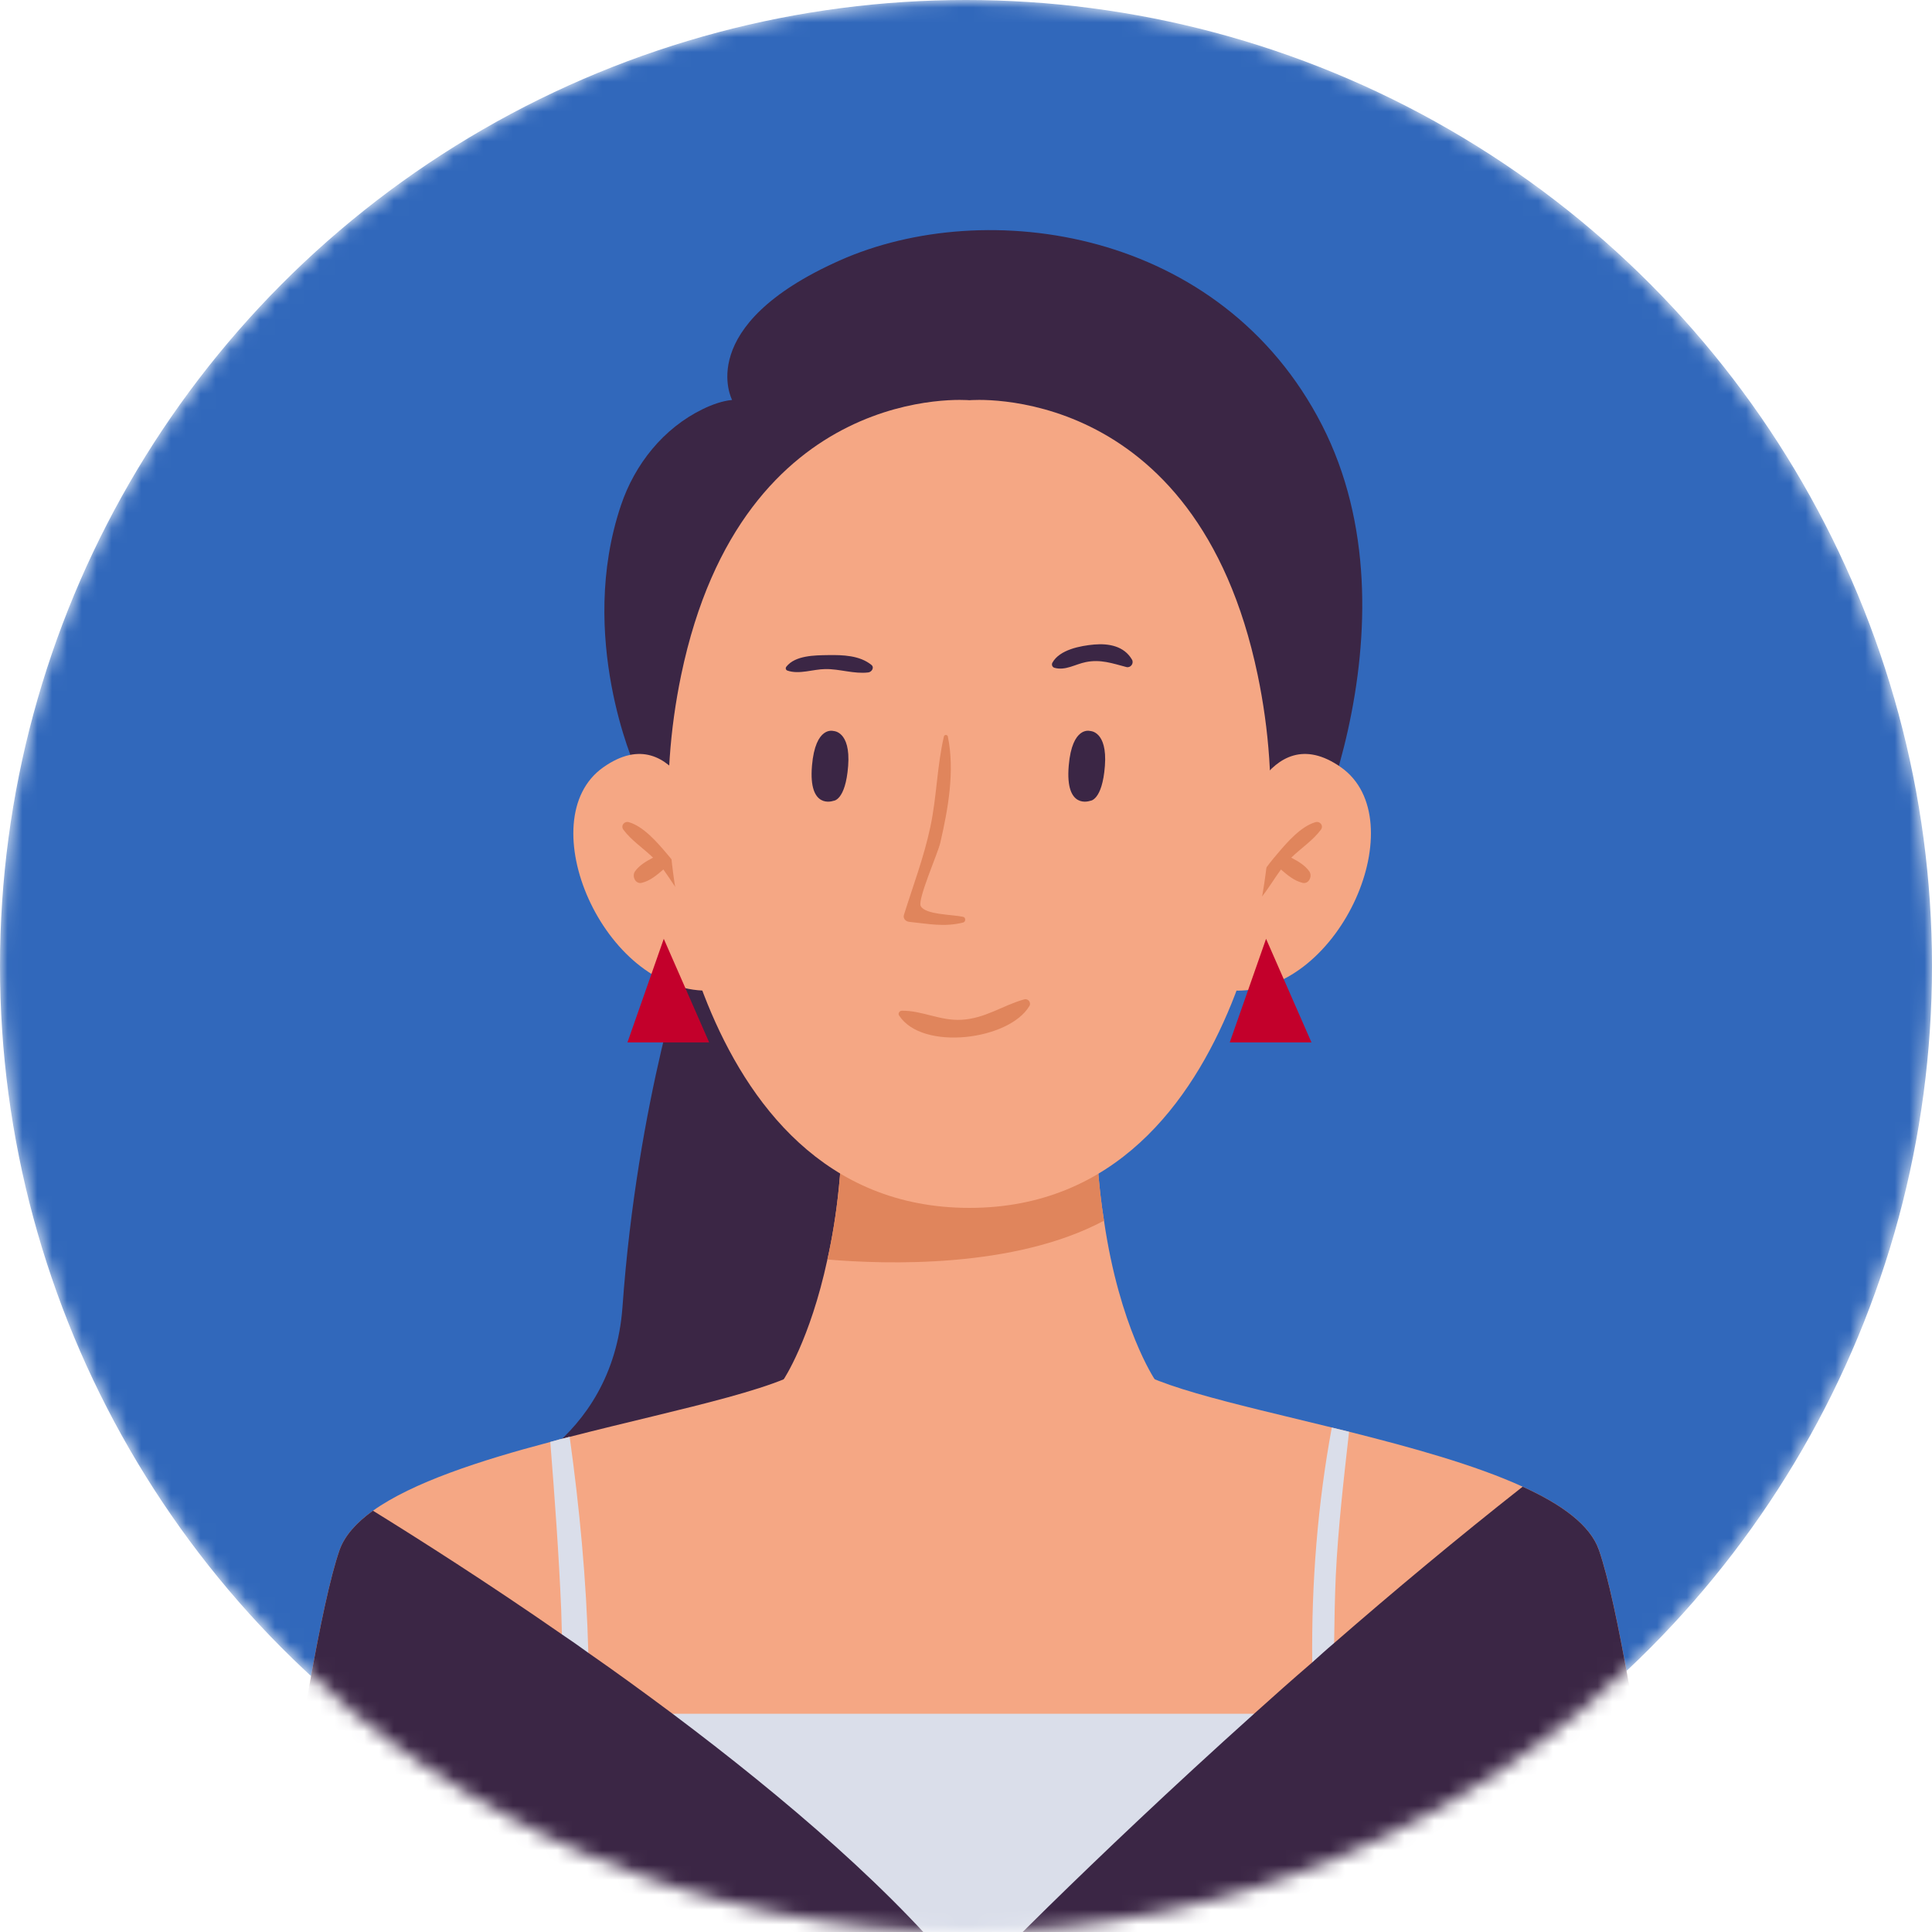 <svg width="130" height="130" viewBox="0 0 130 130" fill="none" xmlns="http://www.w3.org/2000/svg">
<mask id="mask0" mask-type="alpha" maskUnits="userSpaceOnUse" x="0" y="0" width="130" height="130">
<circle cx="65" cy="65" r="65" fill="#76BC21"/>
</mask>
<g mask="url(#mask0)">
<circle cx="65" cy="65" r="65" fill="#3168BB"/>
<path d="M46.355 63.889C46.355 63.889 42.881 74.005 41.887 87.925C41.219 97.274 32.93 99.89 32.93 99.89C32.93 99.89 66.25 105.779 56.751 70.973C47.248 36.167 46.355 63.889 46.355 63.889Z" fill="#3B2645"/>
<path d="M42.741 51.612C42.741 51.612 38.797 42.845 41.786 33.992C42.719 31.225 44.639 28.825 47.263 27.54C47.923 27.217 48.608 26.976 49.261 26.912C49.261 26.912 46.62 21.927 56.5 17.527C66.375 13.128 82.194 15.399 88.955 28.605C95.716 41.812 87.997 59.087 85.499 61.696C82.998 64.302 47.794 62.719 42.741 51.612Z" fill="#3B2645"/>
<path d="M114 144.152H16.44C16.44 144.152 20.362 111.406 22.853 104.286C23.197 103.328 23.983 102.452 25.096 101.652C27.762 99.754 32.276 98.279 37.031 97.026C37.455 96.901 37.893 96.789 38.334 96.682C45.892 94.737 53.625 93.28 54.895 91.46H75.548C76.693 93.089 82.919 94.41 89.615 96.054C89.992 96.147 90.383 96.24 90.775 96.337C94.962 97.389 99.244 98.566 102.459 100.037C105.093 101.228 107.006 102.624 107.587 104.286C110.078 111.406 114 144.152 114 144.152Z" fill="#F5A784"/>
<path d="M77.701 92.817L65.216 99.036L52.731 92.817C52.731 92.817 54.511 90.157 55.674 84.746C56.317 81.875 56.765 78.265 56.672 73.851H73.761C73.689 77.009 73.904 79.761 74.285 82.133C75.329 89.303 77.701 92.817 77.701 92.817Z" fill="#F5A784"/>
<path d="M74.285 82.137C68.231 85.367 59.593 85.08 55.674 84.749C56.317 81.879 56.765 78.268 56.672 73.854H73.761C73.689 77.009 73.904 79.761 74.285 82.137Z" fill="#E0855C"/>
<path d="M47.582 56.041C47.582 56.041 45.58 48.117 40.595 51.63C35.61 55.143 40.598 66.72 47.618 66.659C47.618 66.656 49.491 58.89 47.582 56.041Z" fill="#F5A784"/>
<path d="M42.317 55.323C43.301 55.61 44.216 56.672 44.862 57.433C45.536 58.226 46.322 59.209 46.588 60.232C46.67 60.551 46.222 60.691 46.035 60.476C45.511 59.862 45.117 59.159 44.636 58.506C44.198 58.883 43.753 59.263 43.189 59.403C42.755 59.511 42.504 58.958 42.727 58.635C43.014 58.222 43.484 57.953 43.943 57.709C43.286 57.074 42.468 56.539 41.944 55.825C41.747 55.549 42.016 55.233 42.317 55.323Z" fill="#E0855C"/>
<path d="M83.246 56.041C83.246 56.041 85.248 48.117 90.233 51.63C95.214 55.143 90.229 66.72 83.21 66.659C83.21 66.656 81.337 58.89 83.246 56.041Z" fill="#F5A784"/>
<path d="M88.51 55.323C87.527 55.61 86.612 56.672 85.966 57.433C85.291 58.226 84.505 59.209 84.24 60.232C84.157 60.551 84.606 60.691 84.792 60.476C85.316 59.862 85.711 59.159 86.192 58.506C86.63 58.883 87.075 59.263 87.638 59.403C88.072 59.511 88.324 58.958 88.101 58.635C87.814 58.222 87.344 57.953 86.885 57.709C87.541 57.074 88.359 56.539 88.883 55.825C89.081 55.549 88.812 55.233 88.51 55.323Z" fill="#E0855C"/>
<path d="M84.627 45.422C80.482 25.537 65.231 26.93 65.231 26.93C65.231 26.93 49.979 25.534 45.834 45.422C44.295 52.814 44.761 60.555 47.607 67.549C50.295 74.159 55.459 81.276 65.231 81.276C75.003 81.276 80.163 74.159 82.855 67.549C85.7 60.555 86.17 52.814 84.627 45.422Z" fill="#F5A784"/>
<path d="M56.073 53.887C56.073 53.887 54.379 54.519 54.637 51.519C54.867 48.824 56.073 49.186 56.073 49.186C56.073 49.186 57.25 49.179 57.07 51.537C56.891 53.895 56.073 53.887 56.073 53.887Z" fill="#3B2645"/>
<path d="M73.348 53.887C73.348 53.887 71.654 54.519 71.913 51.519C72.142 48.824 73.348 49.186 73.348 49.186C73.348 49.186 74.525 49.179 74.346 51.537C74.166 53.895 73.348 53.887 73.348 53.887Z" fill="#3B2645"/>
<path d="M68.923 67.244C67.438 67.66 66.318 68.525 64.7 68.619C63.275 68.701 62.026 67.987 60.68 68.009C60.526 68.012 60.408 68.188 60.497 68.328C62.051 70.74 67.908 69.993 69.268 67.689C69.404 67.463 69.178 67.172 68.923 67.244Z" fill="#E0855C"/>
<path d="M58.635 44.74C57.845 44.098 56.711 44.065 55.724 44.08C54.82 44.094 53.517 44.098 52.915 44.855C52.839 44.952 52.864 45.081 52.986 45.124C53.779 45.397 54.702 45.031 55.531 45.02C56.5 45.005 57.472 45.364 58.427 45.246C58.646 45.221 58.857 44.923 58.635 44.74Z" fill="#3B2645"/>
<path d="M76.169 44.385C75.641 43.473 74.611 43.283 73.621 43.369C72.695 43.452 71.299 43.714 70.815 44.589C70.739 44.722 70.807 44.898 70.958 44.937C71.697 45.138 72.34 44.697 73.065 44.55C74.055 44.349 74.848 44.636 75.788 44.883C76.068 44.959 76.316 44.643 76.169 44.385Z" fill="#3B2645"/>
<path d="M64.8 61.689C64.043 61.528 62.241 61.549 61.951 60.961C61.735 60.519 63.106 57.408 63.264 56.733C63.795 54.44 64.258 51.878 63.777 49.552C63.748 49.419 63.544 49.423 63.515 49.552C63.049 51.547 63.031 53.618 62.604 55.631C62.173 57.666 61.445 59.579 60.824 61.56C60.745 61.811 60.953 62.008 61.183 62.03C62.5 62.163 63.523 62.392 64.8 62.077C64.99 62.037 65.001 61.732 64.8 61.689Z" fill="#E0855C"/>
<path d="M92.246 115.31L89.77 117.758C89.77 119.042 89.755 120.331 89.737 121.615C89.737 122.164 88.984 122.118 88.923 121.615C88.811 120.722 88.718 119.796 88.639 118.87L66.167 141.03L39.601 116.268C39.522 119.2 39.317 122.085 38.894 124.892C38.833 125.315 38.219 125.157 38.187 124.798C37.749 119.889 37.936 114.919 37.81 109.977C37.796 109.428 37.778 108.894 37.763 108.348C37.605 104.569 37.326 100.805 37.028 97.026C37.451 96.901 37.889 96.789 38.331 96.682C38.991 101.419 39.461 106.342 39.587 111.219C39.633 112.583 39.633 113.946 39.619 115.314H88.392C88.345 114.183 88.298 113.024 88.298 111.865C88.237 106.579 88.661 101.171 89.615 96.057C89.992 96.15 90.383 96.244 90.775 96.341C90.412 99.57 90.039 102.786 89.881 106.034C89.816 107.541 89.788 109.059 89.77 110.566C89.755 112.149 89.755 113.735 89.755 115.317H92.246V115.31Z" fill="#DADEEA"/>
<path d="M114 144.152H16.44C16.44 144.152 20.362 111.406 22.853 104.286C23.197 103.328 23.983 102.452 25.096 101.652C28.218 103.583 32.779 106.482 37.814 109.977C38.395 110.369 38.991 110.778 39.587 111.216C41.438 112.5 43.333 113.882 45.249 115.31C52.793 120.973 60.397 127.447 65.227 133.612C65.227 133.612 73.068 125.473 84.39 115.31C85.646 114.18 86.945 113.021 88.295 111.861C88.783 111.424 89.267 110.982 89.77 110.559C93.753 107.092 98.034 103.518 102.455 100.037C105.089 101.228 107.002 102.624 107.584 104.286C110.078 111.406 114 144.152 114 144.152Z" fill="#3B2645"/>
<path d="M44.664 63.171L42.22 70.14H47.718L44.664 63.171Z" fill="#C3002B"/>
<path d="M85.191 63.171L82.747 70.14H88.245L85.191 63.171Z" fill="#C3002B"/>
</g>
</svg>
